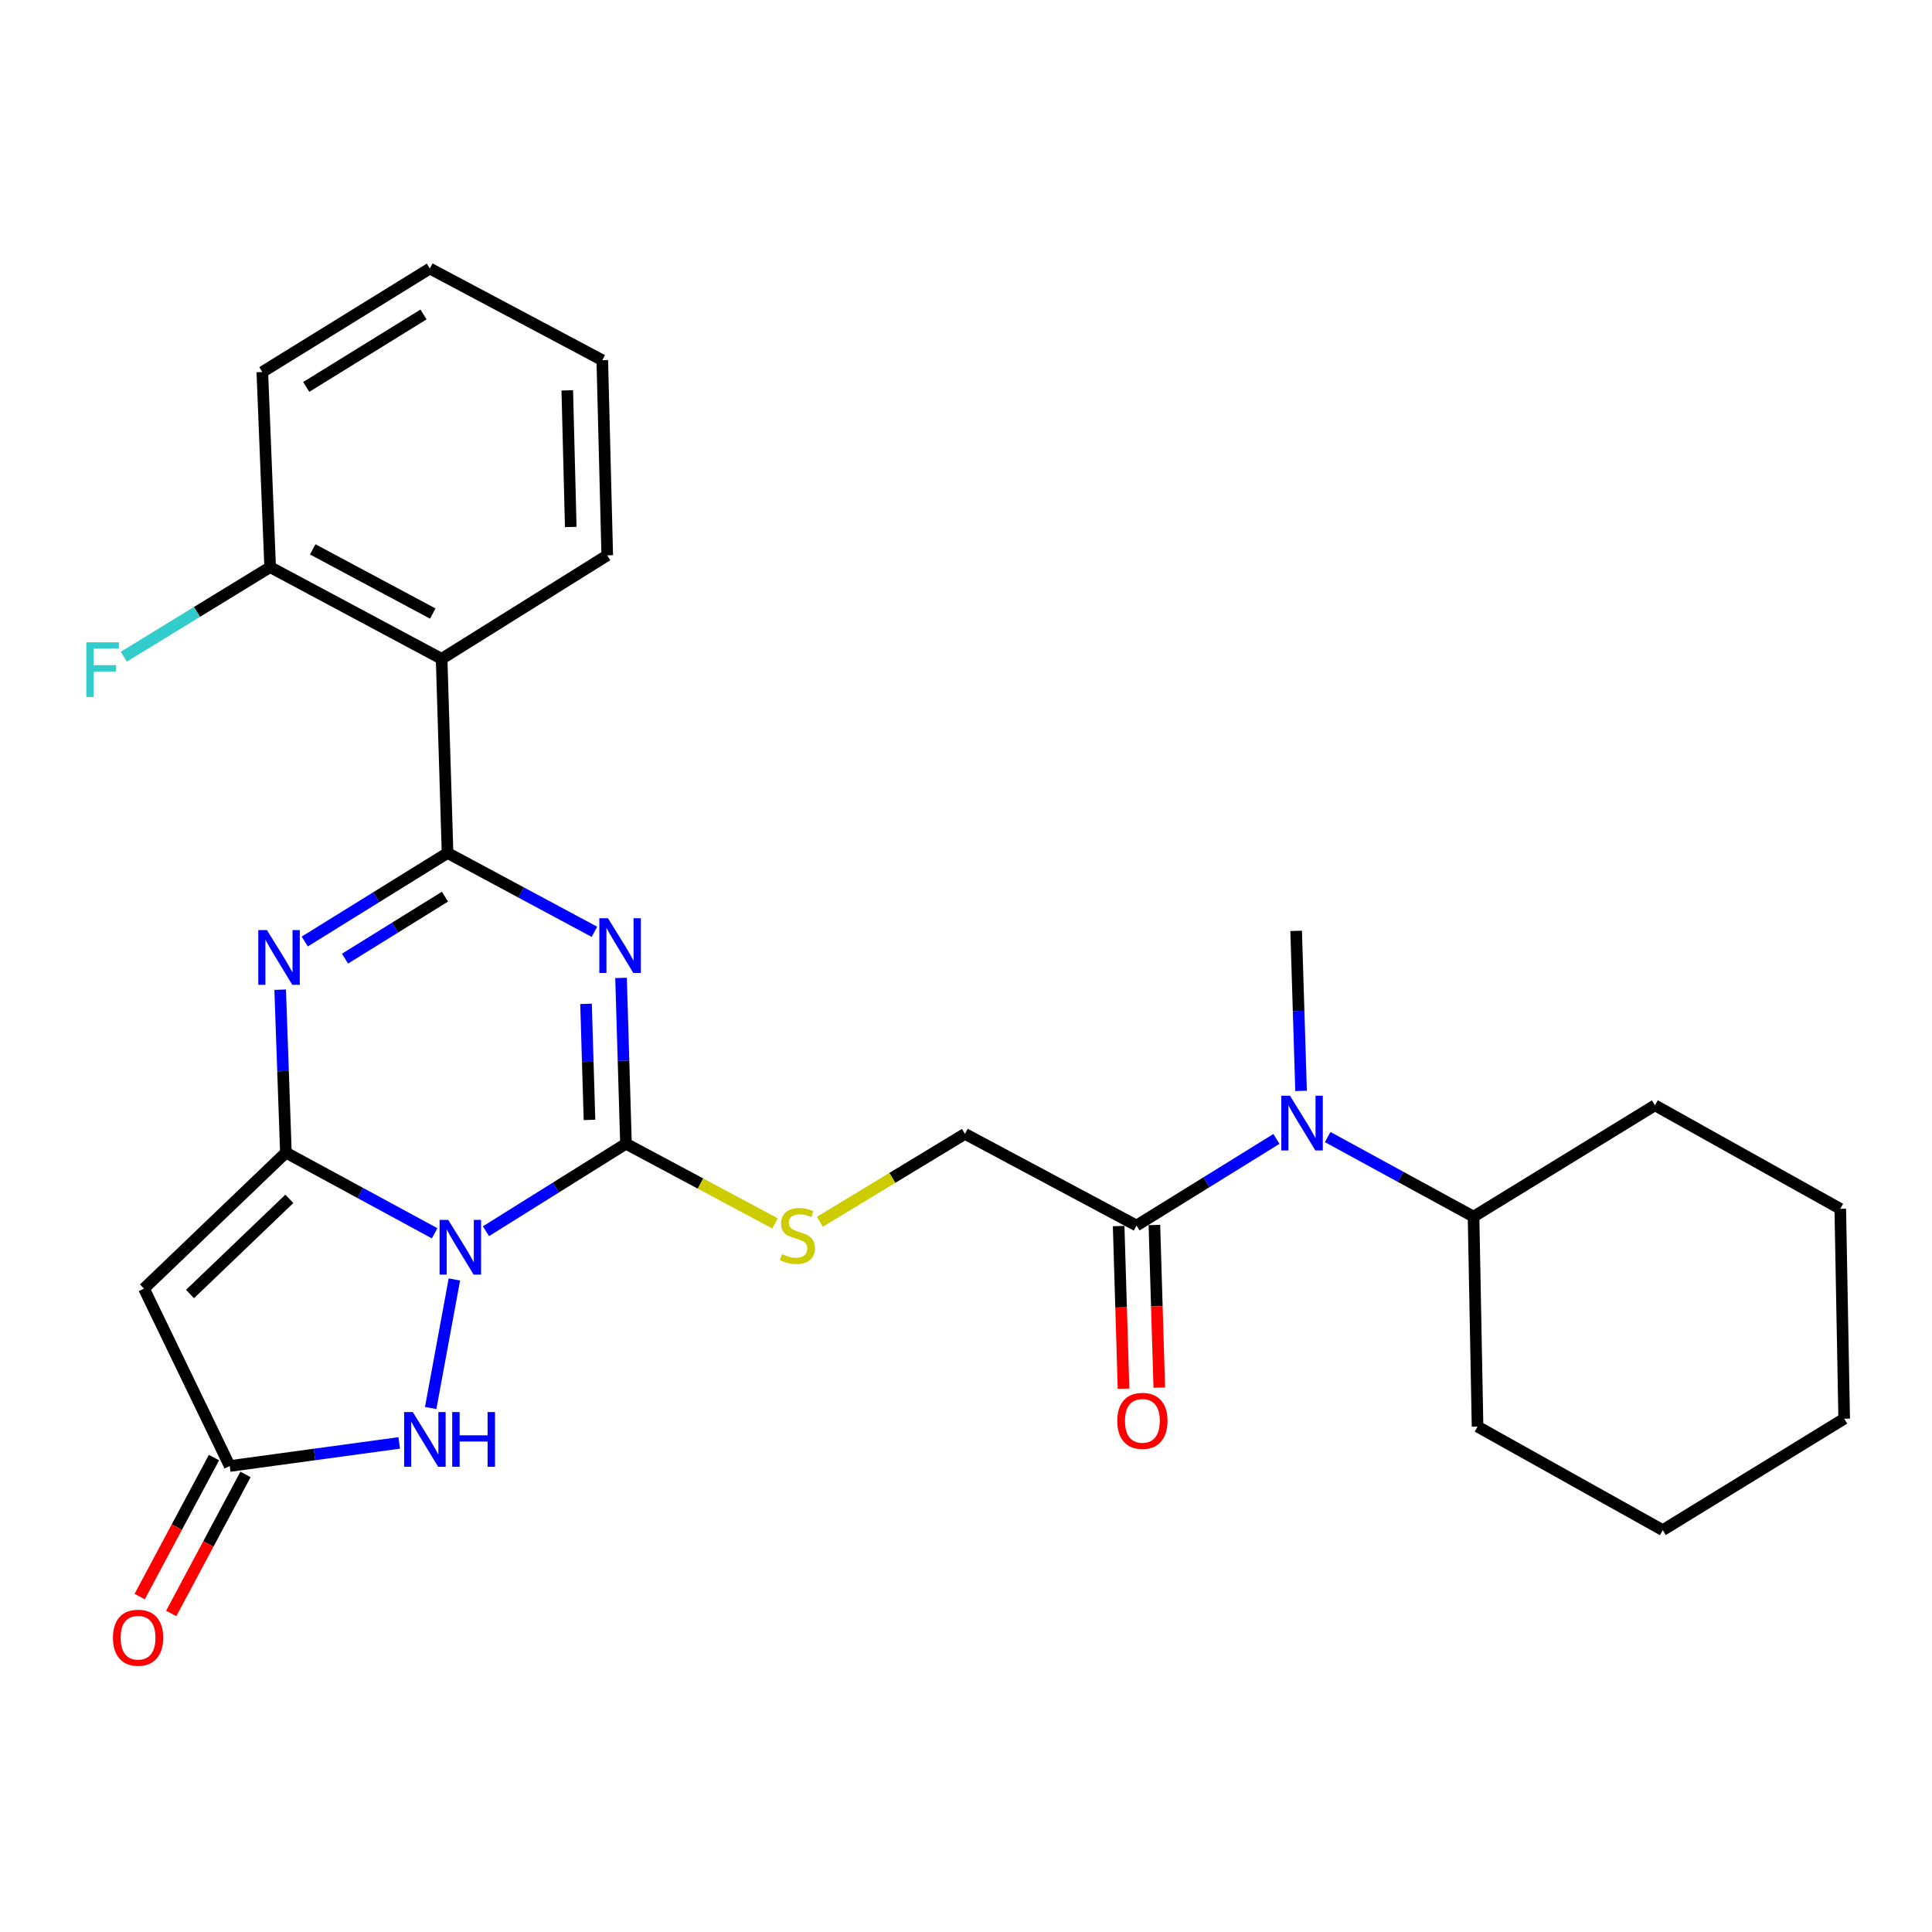 <?xml version='1.0' encoding='iso-8859-1'?>
<svg version='1.1' baseProfile='full'
              xmlns='http://www.w3.org/2000/svg'
                      xmlns:rdkit='http://www.rdkit.org/xml'
                      xmlns:xlink='http://www.w3.org/1999/xlink'
                  xml:space='preserve'
width='1000px' height='1000px' viewBox='0 0 1000 1000'>
<!-- END OF HEADER -->
<rect style='opacity:1.0;fill:#FFFFFF;stroke:none' width='1000' height='1000' x='0' y='0'> </rect>
<path class='bond-0' d='M 224.958,638.346 L 186.469,617.471' style='fill:none;fill-rule:evenodd;stroke:#0000FF;stroke-width:6px;stroke-linecap:butt;stroke-linejoin:miter;stroke-opacity:1' />
<path class='bond-0' d='M 186.469,617.471 L 147.98,596.595' style='fill:none;fill-rule:evenodd;stroke:#000000;stroke-width:6px;stroke-linecap:butt;stroke-linejoin:miter;stroke-opacity:1' />
<path class='bond-3' d='M 251.534,637.273 L 287.77,614.631' style='fill:none;fill-rule:evenodd;stroke:#0000FF;stroke-width:6px;stroke-linecap:butt;stroke-linejoin:miter;stroke-opacity:1' />
<path class='bond-3' d='M 287.77,614.631 L 324.006,591.989' style='fill:none;fill-rule:evenodd;stroke:#000000;stroke-width:6px;stroke-linecap:butt;stroke-linejoin:miter;stroke-opacity:1' />
<path class='bond-6' d='M 235.188,662.252 L 222.92,728.778' style='fill:none;fill-rule:evenodd;stroke:#0000FF;stroke-width:6px;stroke-linecap:butt;stroke-linejoin:miter;stroke-opacity:1' />
<path class='bond-4' d='M 147.98,596.595 L 146.5,554.428' style='fill:none;fill-rule:evenodd;stroke:#000000;stroke-width:6px;stroke-linecap:butt;stroke-linejoin:miter;stroke-opacity:1' />
<path class='bond-4' d='M 146.5,554.428 L 145.019,512.261' style='fill:none;fill-rule:evenodd;stroke:#0000FF;stroke-width:6px;stroke-linecap:butt;stroke-linejoin:miter;stroke-opacity:1' />
<path class='bond-5' d='M 147.98,596.595 L 74.528,666.983' style='fill:none;fill-rule:evenodd;stroke:#000000;stroke-width:6px;stroke-linecap:butt;stroke-linejoin:miter;stroke-opacity:1' />
<path class='bond-5' d='M 149.769,620.518 L 98.353,669.789' style='fill:none;fill-rule:evenodd;stroke:#000000;stroke-width:6px;stroke-linecap:butt;stroke-linejoin:miter;stroke-opacity:1' />
<path class='bond-1' d='M 321.45,506.16 L 322.728,549.074' style='fill:none;fill-rule:evenodd;stroke:#0000FF;stroke-width:6px;stroke-linecap:butt;stroke-linejoin:miter;stroke-opacity:1' />
<path class='bond-1' d='M 322.728,549.074 L 324.006,591.989' style='fill:none;fill-rule:evenodd;stroke:#000000;stroke-width:6px;stroke-linecap:butt;stroke-linejoin:miter;stroke-opacity:1' />
<path class='bond-1' d='M 303.332,519.585 L 304.227,549.625' style='fill:none;fill-rule:evenodd;stroke:#0000FF;stroke-width:6px;stroke-linecap:butt;stroke-linejoin:miter;stroke-opacity:1' />
<path class='bond-1' d='M 304.227,549.625 L 305.122,579.665' style='fill:none;fill-rule:evenodd;stroke:#000000;stroke-width:6px;stroke-linecap:butt;stroke-linejoin:miter;stroke-opacity:1' />
<path class='bond-2' d='M 307.679,482.311 L 269.666,461.908' style='fill:none;fill-rule:evenodd;stroke:#0000FF;stroke-width:6px;stroke-linecap:butt;stroke-linejoin:miter;stroke-opacity:1' />
<path class='bond-2' d='M 269.666,461.908 L 231.654,441.506' style='fill:none;fill-rule:evenodd;stroke:#000000;stroke-width:6px;stroke-linecap:butt;stroke-linejoin:miter;stroke-opacity:1' />
<path class='bond-7' d='M 231.654,441.506 L 228.579,341.019' style='fill:none;fill-rule:evenodd;stroke:#000000;stroke-width:6px;stroke-linecap:butt;stroke-linejoin:miter;stroke-opacity:1' />
<path class='bond-29' d='M 231.654,441.506 L 194.696,464.416' style='fill:none;fill-rule:evenodd;stroke:#000000;stroke-width:6px;stroke-linecap:butt;stroke-linejoin:miter;stroke-opacity:1' />
<path class='bond-29' d='M 194.696,464.416 L 157.738,487.326' style='fill:none;fill-rule:evenodd;stroke:#0000FF;stroke-width:6px;stroke-linecap:butt;stroke-linejoin:miter;stroke-opacity:1' />
<path class='bond-29' d='M 230.319,464.111 L 204.448,480.148' style='fill:none;fill-rule:evenodd;stroke:#000000;stroke-width:6px;stroke-linecap:butt;stroke-linejoin:miter;stroke-opacity:1' />
<path class='bond-29' d='M 204.448,480.148 L 178.578,496.185' style='fill:none;fill-rule:evenodd;stroke:#0000FF;stroke-width:6px;stroke-linecap:butt;stroke-linejoin:miter;stroke-opacity:1' />
<path class='bond-9' d='M 324.006,591.989 L 362.58,612.607' style='fill:none;fill-rule:evenodd;stroke:#000000;stroke-width:6px;stroke-linecap:butt;stroke-linejoin:miter;stroke-opacity:1' />
<path class='bond-9' d='M 362.58,612.607 L 401.154,633.226' style='fill:none;fill-rule:evenodd;stroke:#CCCC00;stroke-width:6px;stroke-linecap:butt;stroke-linejoin:miter;stroke-opacity:1' />
<path class='bond-28' d='M 74.528,666.983 L 118.91,758.811' style='fill:none;fill-rule:evenodd;stroke:#000000;stroke-width:6px;stroke-linecap:butt;stroke-linejoin:miter;stroke-opacity:1' />
<path class='bond-8' d='M 206.632,746.854 L 162.771,752.832' style='fill:none;fill-rule:evenodd;stroke:#0000FF;stroke-width:6px;stroke-linecap:butt;stroke-linejoin:miter;stroke-opacity:1' />
<path class='bond-8' d='M 162.771,752.832 L 118.91,758.811' style='fill:none;fill-rule:evenodd;stroke:#000000;stroke-width:6px;stroke-linecap:butt;stroke-linejoin:miter;stroke-opacity:1' />
<path class='bond-12' d='M 228.579,341.019 L 139.826,293.542' style='fill:none;fill-rule:evenodd;stroke:#000000;stroke-width:6px;stroke-linecap:butt;stroke-linejoin:miter;stroke-opacity:1' />
<path class='bond-12' d='M 223.997,317.577 L 161.87,284.343' style='fill:none;fill-rule:evenodd;stroke:#000000;stroke-width:6px;stroke-linecap:butt;stroke-linejoin:miter;stroke-opacity:1' />
<path class='bond-18' d='M 228.579,341.019 L 314.31,287.444' style='fill:none;fill-rule:evenodd;stroke:#000000;stroke-width:6px;stroke-linecap:butt;stroke-linejoin:miter;stroke-opacity:1' />
<path class='bond-14' d='M 110.748,754.449 L 91.523,790.423' style='fill:none;fill-rule:evenodd;stroke:#000000;stroke-width:6px;stroke-linecap:butt;stroke-linejoin:miter;stroke-opacity:1' />
<path class='bond-14' d='M 91.523,790.423 L 72.299,826.397' style='fill:none;fill-rule:evenodd;stroke:#FF0000;stroke-width:6px;stroke-linecap:butt;stroke-linejoin:miter;stroke-opacity:1' />
<path class='bond-14' d='M 127.072,763.173 L 107.848,799.147' style='fill:none;fill-rule:evenodd;stroke:#000000;stroke-width:6px;stroke-linecap:butt;stroke-linejoin:miter;stroke-opacity:1' />
<path class='bond-14' d='M 107.848,799.147 L 88.624,835.121' style='fill:none;fill-rule:evenodd;stroke:#FF0000;stroke-width:6px;stroke-linecap:butt;stroke-linejoin:miter;stroke-opacity:1' />
<path class='bond-13' d='M 424.365,632.389 L 461.921,609.638' style='fill:none;fill-rule:evenodd;stroke:#CCCC00;stroke-width:6px;stroke-linecap:butt;stroke-linejoin:miter;stroke-opacity:1' />
<path class='bond-13' d='M 461.921,609.638 L 499.477,586.888' style='fill:none;fill-rule:evenodd;stroke:#000000;stroke-width:6px;stroke-linecap:butt;stroke-linejoin:miter;stroke-opacity:1' />
<path class='bond-10' d='M 588.262,634.334 L 499.477,586.888' style='fill:none;fill-rule:evenodd;stroke:#000000;stroke-width:6px;stroke-linecap:butt;stroke-linejoin:miter;stroke-opacity:1' />
<path class='bond-11' d='M 588.262,634.334 L 624.471,611.918' style='fill:none;fill-rule:evenodd;stroke:#000000;stroke-width:6px;stroke-linecap:butt;stroke-linejoin:miter;stroke-opacity:1' />
<path class='bond-11' d='M 624.471,611.918 L 660.681,589.502' style='fill:none;fill-rule:evenodd;stroke:#0000FF;stroke-width:6px;stroke-linecap:butt;stroke-linejoin:miter;stroke-opacity:1' />
<path class='bond-15' d='M 579.011,634.612 L 580.275,676.694' style='fill:none;fill-rule:evenodd;stroke:#000000;stroke-width:6px;stroke-linecap:butt;stroke-linejoin:miter;stroke-opacity:1' />
<path class='bond-15' d='M 580.275,676.694 L 581.538,718.777' style='fill:none;fill-rule:evenodd;stroke:#FF0000;stroke-width:6px;stroke-linecap:butt;stroke-linejoin:miter;stroke-opacity:1' />
<path class='bond-15' d='M 597.512,634.057 L 598.776,676.139' style='fill:none;fill-rule:evenodd;stroke:#000000;stroke-width:6px;stroke-linecap:butt;stroke-linejoin:miter;stroke-opacity:1' />
<path class='bond-15' d='M 598.776,676.139 L 600.04,718.221' style='fill:none;fill-rule:evenodd;stroke:#FF0000;stroke-width:6px;stroke-linecap:butt;stroke-linejoin:miter;stroke-opacity:1' />
<path class='bond-16' d='M 687.208,588.534 L 724.956,609.131' style='fill:none;fill-rule:evenodd;stroke:#0000FF;stroke-width:6px;stroke-linecap:butt;stroke-linejoin:miter;stroke-opacity:1' />
<path class='bond-16' d='M 724.956,609.131 L 762.704,629.728' style='fill:none;fill-rule:evenodd;stroke:#000000;stroke-width:6px;stroke-linecap:butt;stroke-linejoin:miter;stroke-opacity:1' />
<path class='bond-19' d='M 673.429,564.646 L 672.158,523.231' style='fill:none;fill-rule:evenodd;stroke:#0000FF;stroke-width:6px;stroke-linecap:butt;stroke-linejoin:miter;stroke-opacity:1' />
<path class='bond-19' d='M 672.158,523.231 L 670.886,481.815' style='fill:none;fill-rule:evenodd;stroke:#000000;stroke-width:6px;stroke-linecap:butt;stroke-linejoin:miter;stroke-opacity:1' />
<path class='bond-17' d='M 139.826,293.542 L 101.948,316.723' style='fill:none;fill-rule:evenodd;stroke:#000000;stroke-width:6px;stroke-linecap:butt;stroke-linejoin:miter;stroke-opacity:1' />
<path class='bond-17' d='M 101.948,316.723 L 64.07,339.905' style='fill:none;fill-rule:evenodd;stroke:#33CCCC;stroke-width:6px;stroke-linecap:butt;stroke-linejoin:miter;stroke-opacity:1' />
<path class='bond-20' d='M 139.826,293.542 L 135.774,192.562' style='fill:none;fill-rule:evenodd;stroke:#000000;stroke-width:6px;stroke-linecap:butt;stroke-linejoin:miter;stroke-opacity:1' />
<path class='bond-21' d='M 762.704,629.728 L 764.781,738.41' style='fill:none;fill-rule:evenodd;stroke:#000000;stroke-width:6px;stroke-linecap:butt;stroke-linejoin:miter;stroke-opacity:1' />
<path class='bond-22' d='M 762.704,629.728 L 856.599,572.101' style='fill:none;fill-rule:evenodd;stroke:#000000;stroke-width:6px;stroke-linecap:butt;stroke-linejoin:miter;stroke-opacity:1' />
<path class='bond-23' d='M 314.31,287.444 L 311.739,186.433' style='fill:none;fill-rule:evenodd;stroke:#000000;stroke-width:6px;stroke-linecap:butt;stroke-linejoin:miter;stroke-opacity:1' />
<path class='bond-23' d='M 295.42,272.764 L 293.621,202.056' style='fill:none;fill-rule:evenodd;stroke:#000000;stroke-width:6px;stroke-linecap:butt;stroke-linejoin:miter;stroke-opacity:1' />
<path class='bond-30' d='M 135.774,192.562 L 222.492,138.987' style='fill:none;fill-rule:evenodd;stroke:#000000;stroke-width:6px;stroke-linecap:butt;stroke-linejoin:miter;stroke-opacity:1' />
<path class='bond-30' d='M 158.51,200.273 L 219.213,162.77' style='fill:none;fill-rule:evenodd;stroke:#000000;stroke-width:6px;stroke-linecap:butt;stroke-linejoin:miter;stroke-opacity:1' />
<path class='bond-26' d='M 764.781,738.41 L 860.65,791.995' style='fill:none;fill-rule:evenodd;stroke:#000000;stroke-width:6px;stroke-linecap:butt;stroke-linejoin:miter;stroke-opacity:1' />
<path class='bond-25' d='M 856.599,572.101 L 952.52,625.676' style='fill:none;fill-rule:evenodd;stroke:#000000;stroke-width:6px;stroke-linecap:butt;stroke-linejoin:miter;stroke-opacity:1' />
<path class='bond-24' d='M 311.739,186.433 L 222.492,138.987' style='fill:none;fill-rule:evenodd;stroke:#000000;stroke-width:6px;stroke-linecap:butt;stroke-linejoin:miter;stroke-opacity:1' />
<path class='bond-27' d='M 952.52,625.676 L 954.545,734.317' style='fill:none;fill-rule:evenodd;stroke:#000000;stroke-width:6px;stroke-linecap:butt;stroke-linejoin:miter;stroke-opacity:1' />
<path class='bond-31' d='M 860.65,791.995 L 954.545,734.317' style='fill:none;fill-rule:evenodd;stroke:#000000;stroke-width:6px;stroke-linecap:butt;stroke-linejoin:miter;stroke-opacity:1' />
<path  class='atom-0' d='M 232.006 631.403
L 241.286 646.403
Q 242.206 647.883, 243.686 650.563
Q 245.166 653.243, 245.246 653.403
L 245.246 631.403
L 249.006 631.403
L 249.006 659.723
L 245.126 659.723
L 235.166 643.323
Q 234.006 641.403, 232.766 639.203
Q 231.566 637.003, 231.206 636.323
L 231.206 659.723
L 227.526 659.723
L 227.526 631.403
L 232.006 631.403
' fill='#0000FF'/>
<path  class='atom-2' d='M 314.692 475.275
L 323.972 490.275
Q 324.892 491.755, 326.372 494.435
Q 327.852 497.115, 327.932 497.275
L 327.932 475.275
L 331.692 475.275
L 331.692 503.595
L 327.812 503.595
L 317.852 487.195
Q 316.692 485.275, 315.452 483.075
Q 314.252 480.875, 313.892 480.195
L 313.892 503.595
L 310.212 503.595
L 310.212 475.275
L 314.692 475.275
' fill='#0000FF'/>
<path  class='atom-5' d='M 138.173 481.414
L 147.453 496.414
Q 148.373 497.894, 149.853 500.574
Q 151.333 503.254, 151.413 503.414
L 151.413 481.414
L 155.173 481.414
L 155.173 509.734
L 151.293 509.734
L 141.333 493.334
Q 140.173 491.414, 138.933 489.214
Q 137.733 487.014, 137.373 486.334
L 137.373 509.734
L 133.693 509.734
L 133.693 481.414
L 138.173 481.414
' fill='#0000FF'/>
<path  class='atom-7' d='M 213.661 730.882
L 222.941 745.882
Q 223.861 747.362, 225.341 750.042
Q 226.821 752.722, 226.901 752.882
L 226.901 730.882
L 230.661 730.882
L 230.661 759.202
L 226.781 759.202
L 216.821 742.802
Q 215.661 740.882, 214.421 738.682
Q 213.221 736.482, 212.861 735.802
L 212.861 759.202
L 209.181 759.202
L 209.181 730.882
L 213.661 730.882
' fill='#0000FF'/>
<path  class='atom-7' d='M 234.061 730.882
L 237.901 730.882
L 237.901 742.922
L 252.381 742.922
L 252.381 730.882
L 256.221 730.882
L 256.221 759.202
L 252.381 759.202
L 252.381 746.122
L 237.901 746.122
L 237.901 759.202
L 234.061 759.202
L 234.061 730.882
' fill='#0000FF'/>
<path  class='atom-10' d='M 404.75 649.144
Q 405.07 649.264, 406.39 649.824
Q 407.71 650.384, 409.15 650.744
Q 410.63 651.064, 412.07 651.064
Q 414.75 651.064, 416.31 649.784
Q 417.87 648.464, 417.87 646.184
Q 417.87 644.624, 417.07 643.664
Q 416.31 642.704, 415.11 642.184
Q 413.91 641.664, 411.91 641.064
Q 409.39 640.304, 407.87 639.584
Q 406.39 638.864, 405.31 637.344
Q 404.27 635.824, 404.27 633.264
Q 404.27 629.704, 406.67 627.504
Q 409.11 625.304, 413.91 625.304
Q 417.19 625.304, 420.91 626.864
L 419.99 629.944
Q 416.59 628.544, 414.03 628.544
Q 411.27 628.544, 409.75 629.704
Q 408.23 630.824, 408.27 632.784
Q 408.27 634.304, 409.03 635.224
Q 409.83 636.144, 410.95 636.664
Q 412.11 637.184, 414.03 637.784
Q 416.59 638.584, 418.11 639.384
Q 419.63 640.184, 420.71 641.824
Q 421.83 643.424, 421.83 646.184
Q 421.83 650.104, 419.19 652.224
Q 416.59 654.304, 412.23 654.304
Q 409.71 654.304, 407.79 653.744
Q 405.91 653.224, 403.67 652.304
L 404.75 649.144
' fill='#CCCC00'/>
<path  class='atom-12' d='M 667.68 567.134
L 676.96 582.134
Q 677.88 583.614, 679.36 586.294
Q 680.84 588.974, 680.92 589.134
L 680.92 567.134
L 684.68 567.134
L 684.68 595.454
L 680.8 595.454
L 670.84 579.054
Q 669.68 577.134, 668.44 574.934
Q 667.24 572.734, 666.88 572.054
L 666.88 595.454
L 663.2 595.454
L 663.2 567.134
L 667.68 567.134
' fill='#0000FF'/>
<path  class='atom-15' d='M 58.464 847.676
Q 58.464 840.876, 61.824 837.076
Q 65.184 833.276, 71.464 833.276
Q 77.744 833.276, 81.104 837.076
Q 84.464 840.876, 84.464 847.676
Q 84.464 854.556, 81.064 858.476
Q 77.664 862.356, 71.464 862.356
Q 65.224 862.356, 61.824 858.476
Q 58.464 854.596, 58.464 847.676
M 71.464 859.156
Q 75.784 859.156, 78.104 856.276
Q 80.464 853.356, 80.464 847.676
Q 80.464 842.116, 78.104 839.316
Q 75.784 836.476, 71.464 836.476
Q 67.144 836.476, 64.784 839.276
Q 62.464 842.076, 62.464 847.676
Q 62.464 853.396, 64.784 856.276
Q 67.144 859.156, 71.464 859.156
' fill='#FF0000'/>
<path  class='atom-16' d='M 578.295 735.425
Q 578.295 728.625, 581.655 724.825
Q 585.015 721.025, 591.295 721.025
Q 597.575 721.025, 600.935 724.825
Q 604.295 728.625, 604.295 735.425
Q 604.295 742.305, 600.895 746.225
Q 597.495 750.105, 591.295 750.105
Q 585.055 750.105, 581.655 746.225
Q 578.295 742.345, 578.295 735.425
M 591.295 746.905
Q 595.615 746.905, 597.935 744.025
Q 600.295 741.105, 600.295 735.425
Q 600.295 729.865, 597.935 727.065
Q 595.615 724.225, 591.295 724.225
Q 586.975 724.225, 584.615 727.025
Q 582.295 729.825, 582.295 735.425
Q 582.295 741.145, 584.615 744.025
Q 586.975 746.905, 591.295 746.905
' fill='#FF0000'/>
<path  class='atom-18' d='M 44.689 332.453
L 61.529 332.453
L 61.529 335.693
L 48.489 335.693
L 48.489 344.293
L 60.089 344.293
L 60.089 347.573
L 48.489 347.573
L 48.489 360.773
L 44.689 360.773
L 44.689 332.453
' fill='#33CCCC'/>
</svg>
